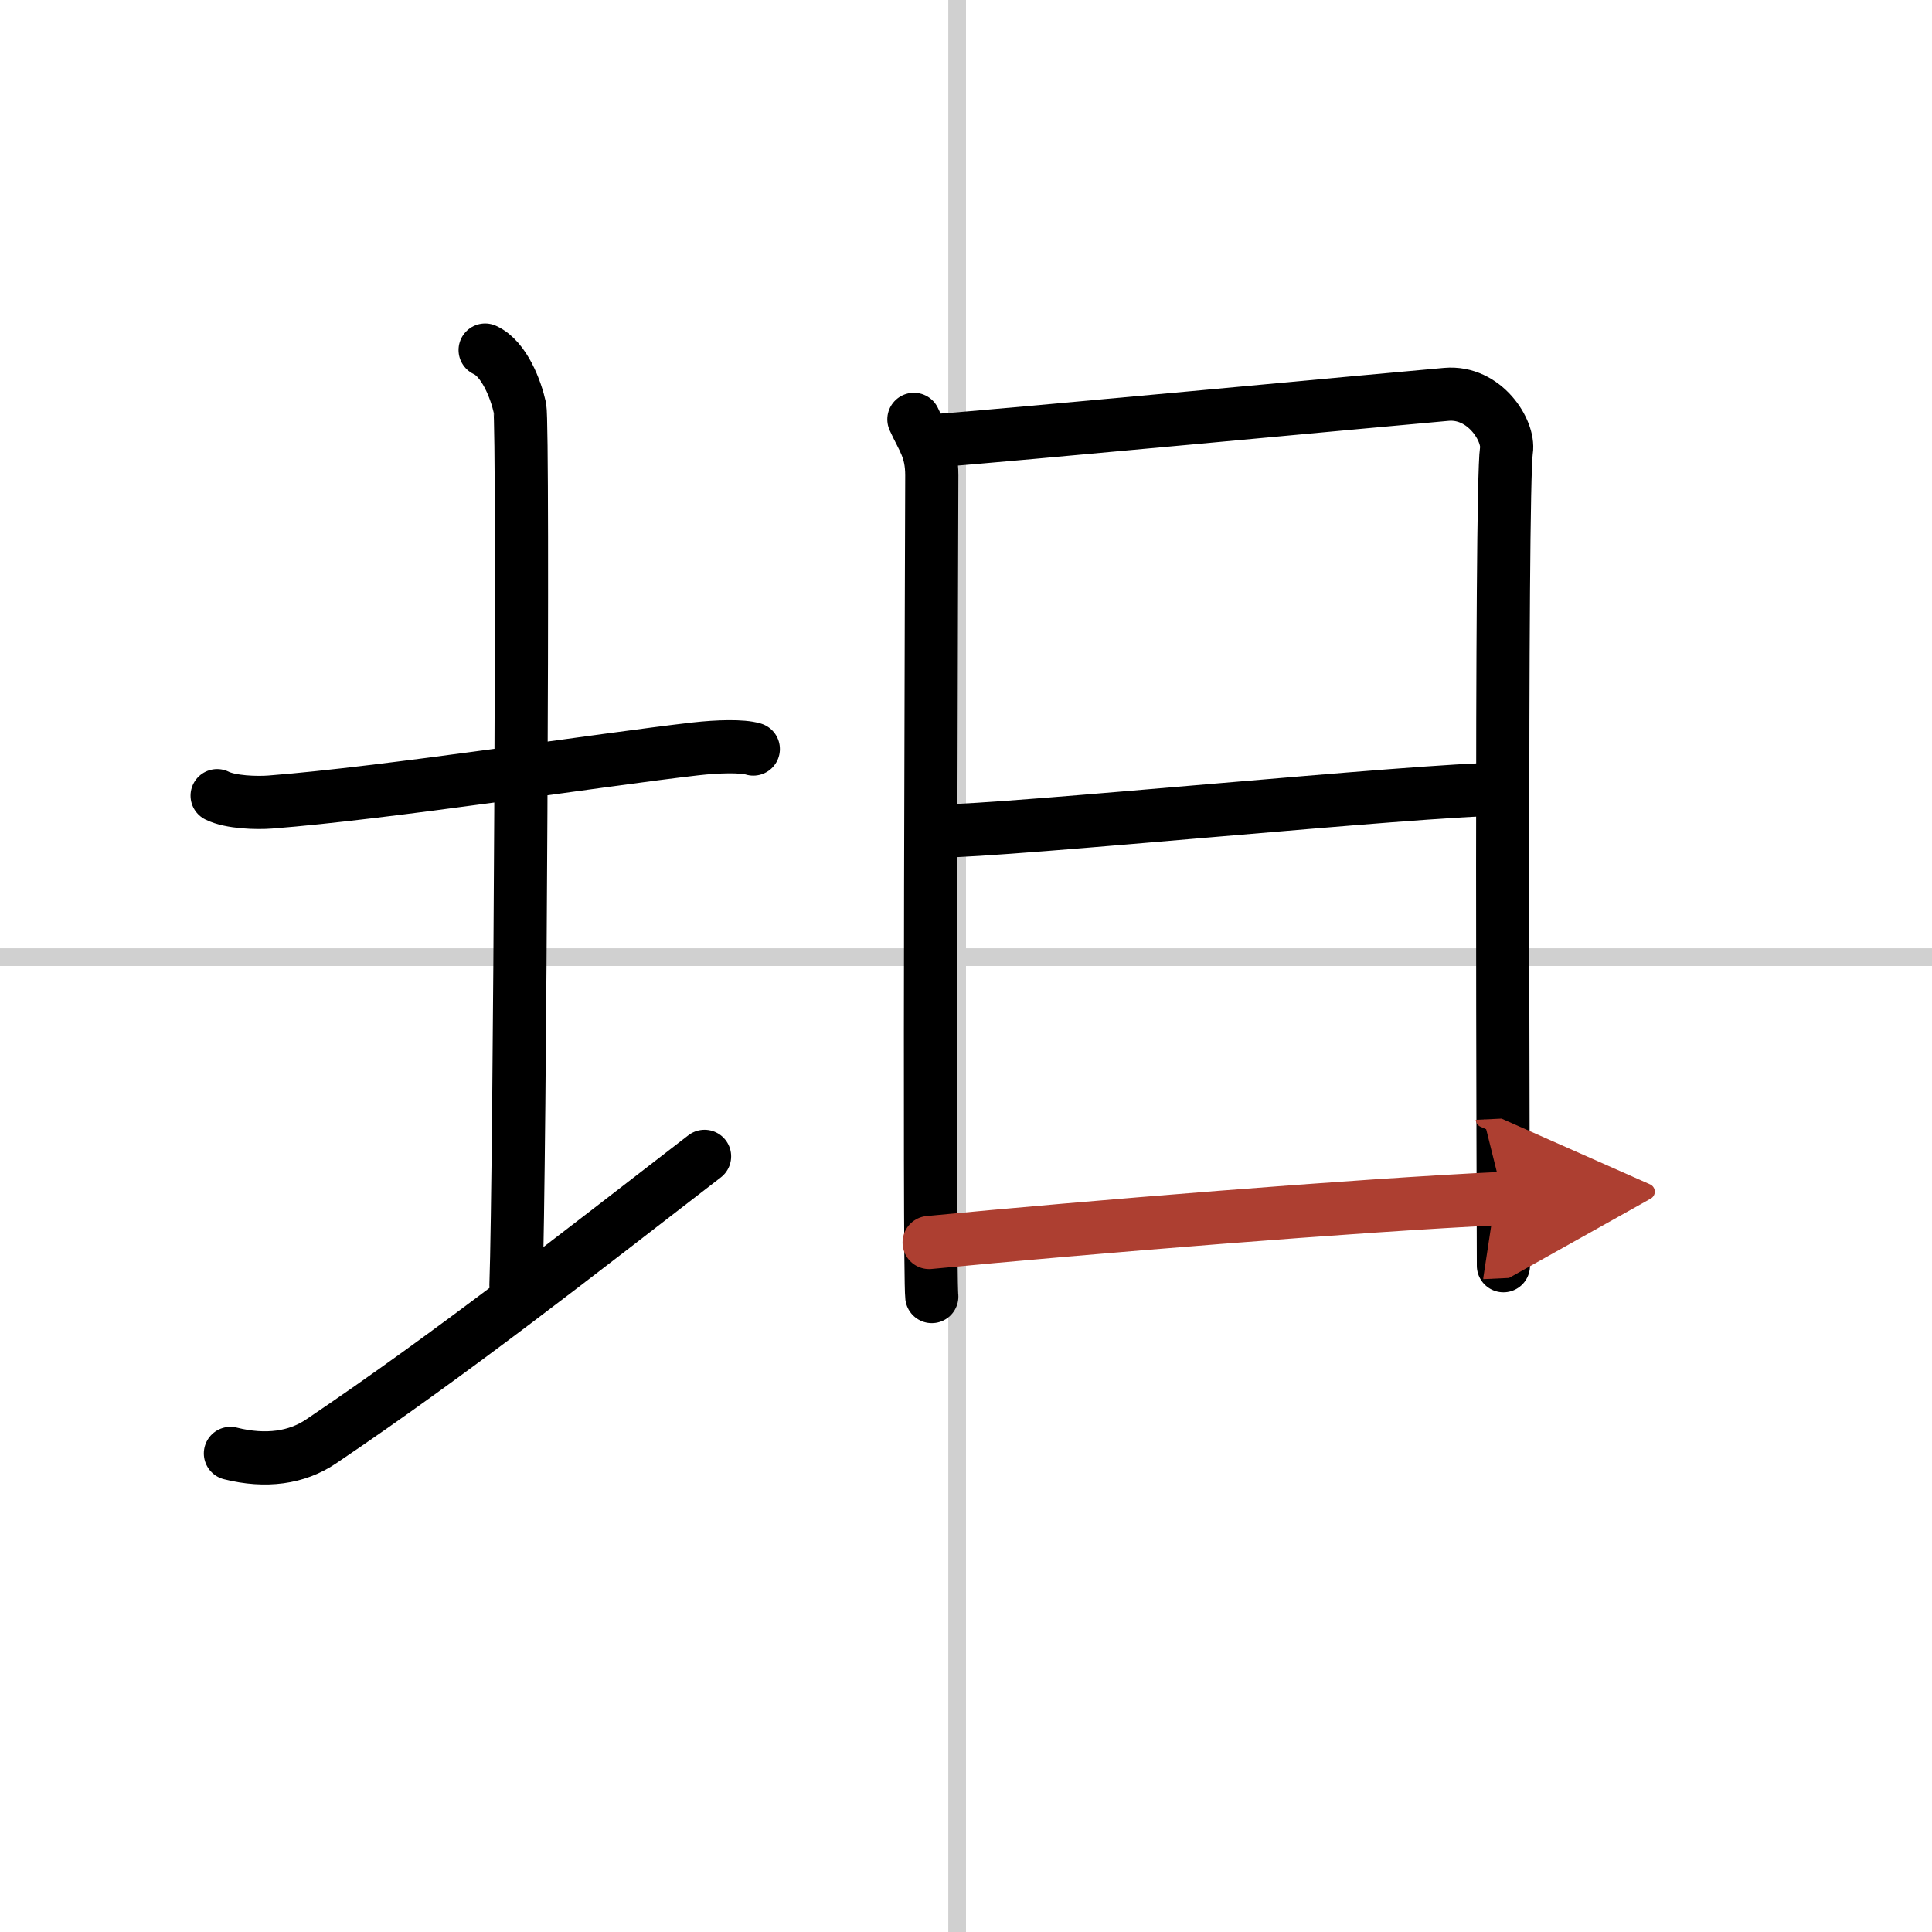 <svg width="400" height="400" viewBox="0 0 109 109" xmlns="http://www.w3.org/2000/svg"><defs><marker id="a" markerWidth="4" orient="auto" refX="1" refY="5" viewBox="0 0 10 10"><polyline points="0 0 10 5 0 10 1 5" fill="#ad3f31" stroke="#ad3f31"/></marker></defs><g fill="none" stroke="#000" stroke-linecap="round" stroke-linejoin="round" stroke-width="3"><rect width="100%" height="100%" fill="#fff" stroke="#fff"/><line x1="54" x2="54" y2="109" stroke="#d0d0d0" stroke-width="1"/><line x2="109" y1="54" y2="54" stroke="#d0d0d0" stroke-width="1"/><path d="m12.25 44.89c0.76 0.38 2.24 0.42 3 0.36 6.5-0.5 18.65-2.39 24-3 1.25-0.14 2.62-0.18 3.25 0.01"/><path d="m27.37 19.75c1.09 0.5 1.74 2.25 1.96 3.25s0 43.25-0.22 49.5"/><path d="m13 82c2 0.5 3.75 0.25 5.12-0.68 7.45-5.02 14.51-10.59 21.63-16.08"/><path d="m51.56 23.66c0.5 1.11 1.01 1.67 1.01 3.16s-0.17 44.84 0 46.33"/><path d="m52.92 24.85c2.86-0.19 26.08-2.38 28.68-2.6 2.17-0.19 3.56 2.06 3.39 3.16-0.34 2.23-0.17 44.89-0.17 46"/><path d="m52.92 46.89c3.86 0 27.36-2.36 31.73-2.36"/><path d="m52.42 70.1c8.83-0.85 24.08-2.1 32.4-2.49" marker-end="url(#a)" stroke="#ad3f31"/></g></svg>
